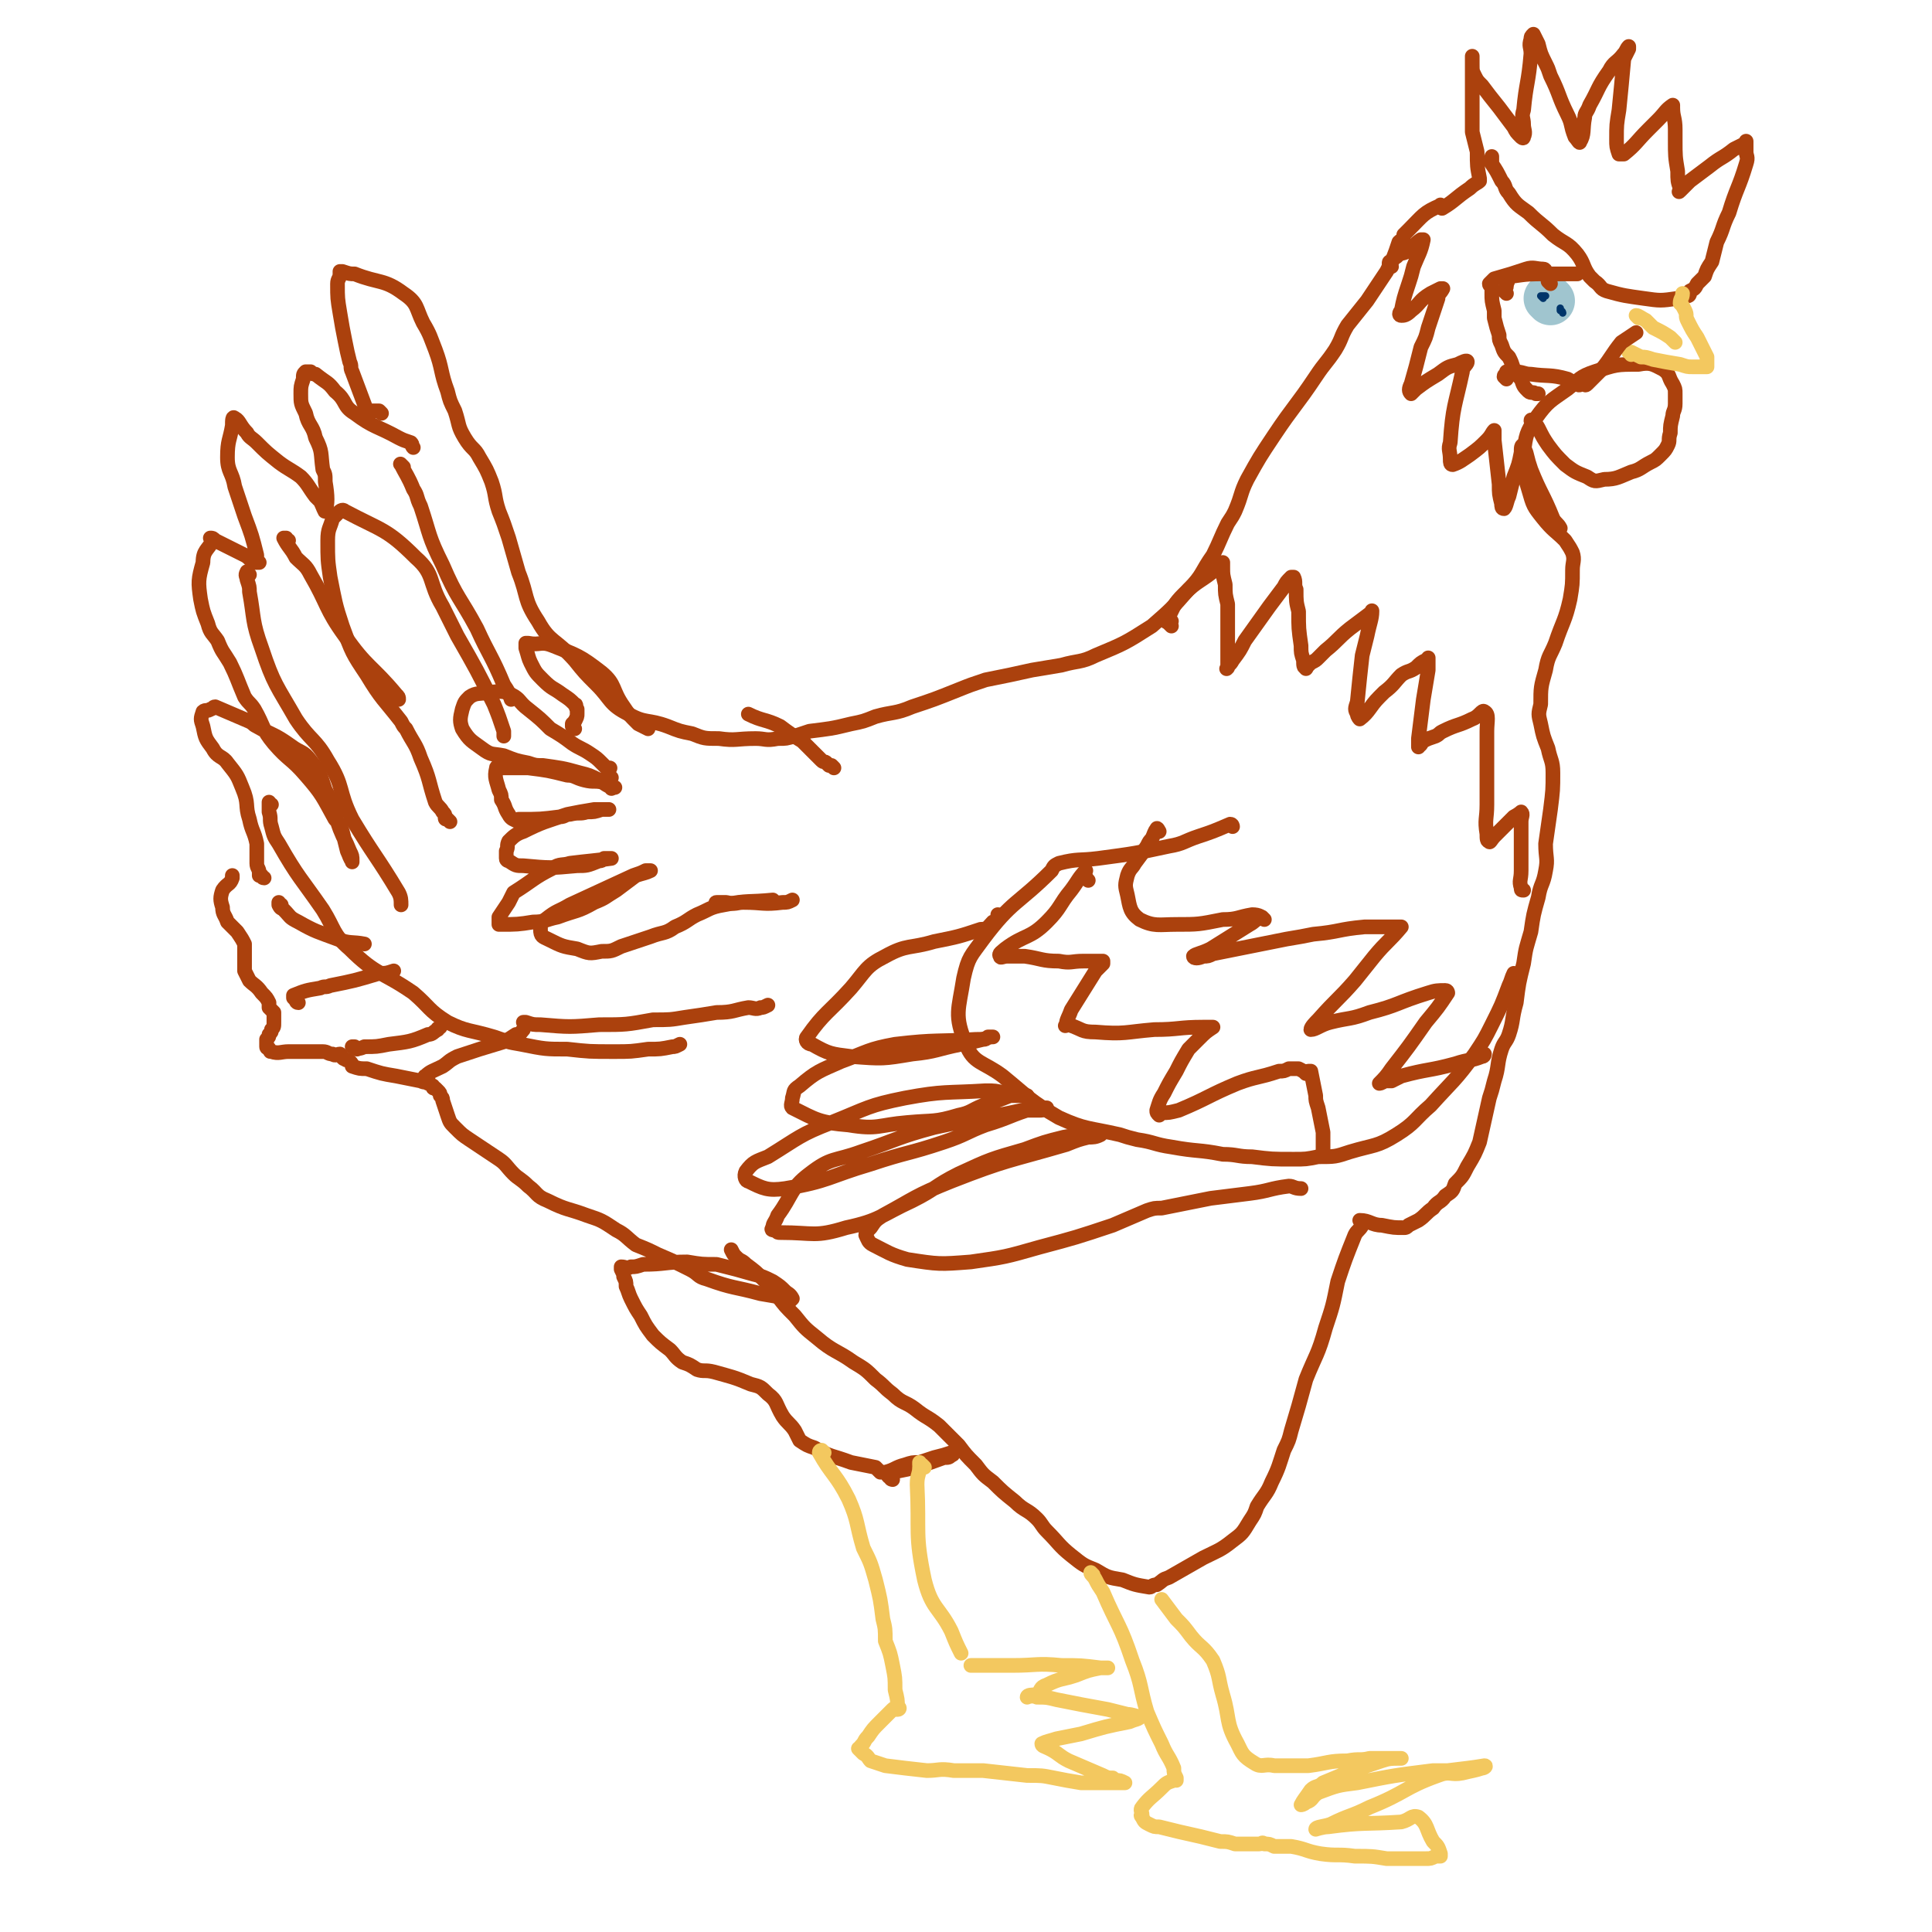 <svg viewBox='0 0 790 790' version='1.1' xmlns='http://www.w3.org/2000/svg' xmlns:xlink='http://www.w3.org/1999/xlink'><g fill='none' stroke='#AB410D' stroke-width='6' stroke-linecap='round' stroke-linejoin='round'><path d='M156,169c0,0 -1,-1 -1,-1 -1,0 -1,0 -1,0 0,0 -1,0 -1,0 -1,0 -1,0 -3,0 0,0 0,0 0,0 -3,-8 -3,-8 -6,-16 -1,-2 0,-2 -1,-4 -1,-4 -1,-4 -2,-9 -1,-5 -1,-5 -2,-11 -1,-6 -1,-6 -1,-12 0,-2 1,-2 1,-4 0,-1 0,-1 0,-1 0,0 1,0 1,0 3,1 3,1 5,1 10,4 12,2 20,8 6,4 5,6 8,12 3,5 3,6 5,11 3,8 2,9 5,17 1,4 1,4 3,8 2,6 1,6 4,11 3,5 4,4 6,8 3,5 3,5 5,10 2,6 1,6 3,12 2,5 2,5 4,11 2,7 2,7 4,14 4,10 2,11 8,20 5,9 7,7 15,16 4,5 4,5 9,10 6,6 5,8 13,12 7,4 8,2 16,5 5,2 5,2 10,3 5,2 5,2 11,2 7,1 7,0 15,0 4,0 4,1 9,0 4,0 3,0 7,-1 3,-1 3,-1 6,-2 8,-1 9,-1 17,-3 5,-1 5,-1 10,-3 7,-2 8,-1 15,-4 9,-3 9,-3 19,-7 5,-2 5,-2 11,-4 10,-2 10,-2 19,-4 6,-1 6,-1 12,-2 7,-2 8,-1 14,-4 12,-5 12,-5 23,-12 8,-7 8,-7 15,-15 6,-6 5,-7 10,-14 3,-6 3,-7 6,-13 2,-3 2,-3 3,-5 3,-7 2,-7 5,-13 5,-9 5,-9 11,-18 8,-12 9,-12 17,-24 4,-6 4,-5 8,-11 3,-5 2,-5 5,-10 4,-5 4,-5 8,-10 4,-6 4,-6 8,-12 3,-6 3,-6 5,-12 1,-1 2,-1 2,-3 1,-1 1,-1 2,-2 6,-6 6,-7 13,-10 0,-1 0,2 1,1 5,-3 5,-4 11,-8 2,-2 3,-2 4,-3 0,-1 0,-1 0,-1 -1,-5 -1,-5 -1,-11 -1,-4 -1,-4 -2,-8 0,-2 0,-2 0,-5 0,-9 0,-9 0,-18 0,-4 0,-4 0,-7 0,-1 0,-1 0,-1 0,0 0,0 0,1 0,1 0,1 0,2 0,3 0,3 1,5 1,2 1,2 3,4 3,4 3,4 7,9 3,4 3,4 6,8 1,2 1,2 3,4 0,0 1,1 1,0 1,-2 0,-3 0,-5 0,-3 -1,-3 0,-6 1,-11 2,-11 3,-23 0,-3 -1,-3 0,-6 0,-1 0,-1 1,-2 0,0 0,0 0,0 1,2 1,2 2,4 1,4 1,4 3,8 1,2 1,2 2,5 4,8 3,8 7,16 2,4 1,4 3,9 1,1 2,3 2,2 2,-3 1,-5 2,-10 0,-2 1,-2 2,-5 4,-7 3,-7 8,-14 2,-4 3,-3 6,-7 1,-1 1,-2 2,-3 0,0 0,0 0,1 -1,2 -1,2 -2,4 -1,11 -1,11 -2,21 -1,6 -1,6 -1,12 0,3 0,3 1,6 0,0 0,0 1,0 1,0 1,0 1,0 5,-4 5,-5 10,-10 2,-2 2,-2 4,-4 3,-3 3,-4 6,-6 0,0 0,1 0,1 0,4 1,4 1,9 0,2 0,2 0,4 0,7 0,7 1,13 0,4 0,4 1,7 0,1 -1,2 0,1 1,-1 2,-2 4,-4 4,-3 4,-3 8,-6 5,-4 5,-3 10,-7 2,-1 2,-1 4,-2 1,0 1,-2 1,-1 0,1 0,2 0,4 0,2 1,2 0,5 -3,10 -4,10 -7,20 -3,6 -2,6 -5,12 -1,4 -1,4 -2,8 -2,3 -2,3 -3,6 -2,2 -2,2 -3,3 -1,2 -1,2 -3,3 0,1 0,2 -1,2 -2,1 -2,1 -4,1 -7,1 -7,1 -14,0 -7,-1 -8,-1 -15,-3 -3,-1 -2,-2 -5,-4 -1,-1 -1,-1 -2,-2 -3,-4 -2,-5 -5,-9 -4,-5 -5,-4 -10,-8 -5,-5 -5,-4 -10,-9 -4,-3 -5,-3 -8,-8 -2,-2 -1,-3 -3,-5 -2,-4 -2,-4 -4,-7 0,-1 0,-2 0,-3 '/><path d='M627,173c0,0 -1,-2 -1,-1 1,1 2,1 3,3 2,4 2,4 4,7 3,4 3,4 7,8 4,3 4,3 9,5 3,2 3,2 7,1 5,0 6,-1 11,-3 4,-1 4,-2 8,-4 2,-1 2,-1 4,-3 2,-2 2,-2 3,-4 1,-2 0,-2 1,-5 0,-3 0,-3 1,-7 0,-2 1,-2 1,-5 0,-2 0,-2 0,-4 0,-2 0,-2 -1,-4 -2,-3 -1,-4 -4,-6 -4,-2 -5,-3 -10,-2 -9,0 -9,0 -18,3 -6,2 -6,3 -11,7 -7,5 -8,5 -13,12 -4,6 -4,7 -5,14 -1,8 0,8 2,15 2,7 2,7 6,12 4,5 5,5 9,9 2,3 2,3 3,5 1,3 0,4 0,7 0,6 0,6 -1,12 -2,9 -3,9 -6,18 -2,5 -3,5 -4,11 -2,7 -2,7 -2,14 -1,4 -1,4 0,8 1,5 1,5 3,10 1,5 2,5 2,10 0,7 0,7 -1,15 -1,7 -1,7 -2,14 0,6 1,6 0,11 -1,6 -2,5 -3,11 -2,7 -2,7 -3,14 -2,7 -2,6 -3,13 -2,8 -2,8 -3,16 -2,7 -1,7 -3,13 -1,3 -2,3 -3,6 -2,6 -1,7 -3,13 -1,4 -1,4 -2,7 -2,9 -2,9 -4,18 -2,5 -2,5 -5,10 -2,4 -2,4 -5,7 -1,3 -1,3 -4,5 -2,3 -3,2 -5,5 -3,2 -3,3 -6,5 -2,1 -2,1 -4,2 -1,1 -1,1 -2,1 -4,0 -4,0 -9,-1 -4,0 -5,-2 -9,-2 0,0 1,1 1,2 -1,2 -2,2 -3,4 -4,10 -4,10 -7,19 -2,10 -2,10 -5,19 -3,11 -4,11 -8,21 -3,11 -3,11 -6,21 -1,4 -1,4 -3,8 -2,6 -2,7 -5,13 -2,5 -3,5 -6,10 -1,3 -1,3 -3,6 -3,5 -3,5 -7,8 -5,4 -6,4 -12,7 -7,4 -7,4 -14,8 -3,1 -2,1 -5,3 -2,0 -2,1 -3,1 -6,-1 -6,-1 -11,-3 -6,-1 -6,-1 -11,-4 -5,-2 -5,-2 -10,-6 -5,-4 -5,-5 -10,-10 -2,-2 -2,-3 -4,-5 -4,-4 -5,-3 -9,-7 -5,-4 -5,-4 -9,-8 -4,-3 -4,-3 -7,-7 -4,-4 -4,-4 -7,-8 -4,-4 -4,-4 -8,-8 -5,-4 -5,-3 -10,-7 -4,-3 -5,-2 -9,-6 -4,-3 -3,-3 -7,-6 -4,-4 -4,-4 -9,-7 -7,-5 -8,-4 -15,-10 -5,-4 -5,-4 -9,-9 -4,-4 -4,-4 -7,-8 -3,-4 -3,-4 -6,-7 -3,-3 -3,-3 -7,-6 -2,-2 -2,-1 -4,-3 -1,-1 -1,-1 -2,-3 '/><path d='M365,605c0,0 -1,0 -1,-1 0,0 -1,0 -1,-1 0,0 0,0 0,-1 1,0 1,1 2,0 10,-2 10,-2 21,-6 2,0 2,0 3,-1 1,0 1,-1 0,-1 -3,1 -3,1 -7,2 -3,1 -3,1 -6,2 -3,0 -3,0 -6,1 -4,1 -4,2 -8,3 -1,0 -1,0 -2,0 -1,-1 -1,-1 -2,-2 -5,-1 -5,-1 -10,-2 -8,-3 -8,-2 -15,-6 -3,-1 -3,-1 -6,-3 -1,-2 -1,-2 -2,-4 -2,-3 -3,-3 -5,-6 -3,-5 -2,-6 -6,-9 -3,-3 -3,-3 -7,-4 -7,-3 -8,-3 -15,-5 -4,-1 -4,0 -7,-1 -3,-2 -3,-2 -6,-3 -3,-2 -3,-3 -5,-5 -4,-3 -4,-3 -7,-6 -3,-4 -3,-4 -5,-8 -2,-3 -2,-3 -4,-7 -1,-2 -1,-3 -2,-5 0,-2 0,-2 -1,-4 0,-1 0,-1 -1,-3 0,0 0,-1 0,-1 2,0 2,1 4,0 2,0 2,0 5,-1 9,0 9,-1 18,-1 6,1 6,1 12,1 8,2 8,2 15,4 4,1 4,1 8,3 3,2 3,2 5,4 1,1 2,1 3,3 0,0 0,0 -1,1 0,0 0,0 -1,-1 -5,-1 -5,-1 -11,-2 -11,-3 -11,-2 -22,-6 -4,-1 -3,-2 -7,-4 -6,-3 -6,-3 -13,-6 -4,-2 -4,-2 -9,-4 -4,-3 -4,-4 -8,-6 -6,-4 -6,-4 -12,-6 -8,-3 -8,-2 -16,-6 -5,-2 -4,-3 -8,-6 -3,-3 -4,-3 -6,-5 -3,-3 -3,-4 -6,-6 -6,-4 -6,-4 -12,-8 -3,-2 -3,-2 -6,-5 -2,-2 -2,-2 -3,-5 -1,-3 -1,-3 -2,-6 0,-1 0,-1 -1,-2 0,-1 0,-1 -1,-2 0,0 0,0 -1,-1 -1,0 -1,0 -1,-1 -1,0 -1,-1 -2,-1 -1,-1 -1,0 -3,-1 -5,-1 -5,-1 -10,-2 -6,-1 -6,-1 -12,-3 -3,0 -3,0 -6,-1 0,-1 0,-1 -1,-2 -1,-1 -1,0 -2,-1 -1,0 -1,-1 -2,-2 -1,0 -2,1 -3,0 -2,0 -2,-1 -4,-1 -7,0 -7,0 -14,0 -3,0 -4,1 -7,0 -1,0 0,0 -1,-1 0,-1 -1,0 -1,-1 0,0 0,0 0,-1 0,0 0,0 0,-1 0,0 0,0 0,-1 1,-1 1,-1 1,-2 1,-1 1,-1 1,-2 1,-1 1,-1 1,-3 0,-2 0,-2 0,-3 0,-1 0,-1 0,-1 -1,-1 -1,-1 -2,-2 0,-1 0,-1 0,-2 -1,-2 -1,-2 -3,-4 -2,-3 -3,-3 -5,-5 -1,-2 -1,-2 -2,-4 0,-1 0,-1 0,-2 0,-1 0,-1 0,-2 0,0 0,0 0,-1 0,0 0,0 0,-1 0,0 0,0 0,-1 0,0 0,0 0,-1 0,0 0,0 0,-1 0,0 0,0 0,-1 0,0 0,0 0,-1 -1,-2 -1,-2 -3,-5 -2,-2 -2,-2 -4,-4 -1,-3 -2,-3 -2,-6 -1,-3 -1,-4 0,-7 2,-3 3,-2 4,-5 0,0 0,0 0,-1 '/><path d='M108,359c-1,0 -1,-1 -1,-1 -1,0 -1,0 -1,0 0,0 0,0 0,-1 0,-2 -1,-2 -1,-4 0,-2 0,-2 0,-4 0,-2 0,-2 0,-4 -1,-5 -2,-5 -3,-10 -2,-6 0,-6 -3,-13 -2,-5 -2,-5 -6,-10 -2,-3 -4,-2 -6,-6 -3,-4 -3,-4 -4,-9 -1,-3 -1,-3 0,-6 1,-1 2,0 3,-1 1,0 1,-1 2,-1 0,0 0,0 0,0 7,3 7,3 14,6 2,1 1,1 3,2 7,4 7,3 14,8 4,3 5,2 8,6 4,5 4,6 6,12 4,7 3,8 6,16 2,5 2,4 4,9 1,2 1,2 1,4 0,0 0,1 0,0 -1,-1 -1,-2 -2,-4 -1,-4 -1,-4 -2,-8 -1,-3 -1,-3 -3,-5 -5,-9 -5,-10 -12,-18 -6,-7 -7,-6 -13,-13 -5,-6 -4,-7 -8,-14 -2,-3 -2,-2 -4,-5 -3,-7 -3,-8 -6,-14 -3,-5 -3,-4 -5,-9 -2,-3 -3,-3 -4,-7 -2,-5 -2,-5 -3,-10 -1,-7 -1,-8 1,-15 0,-5 2,-5 4,-9 0,-1 -1,-1 -1,-1 1,0 1,0 2,1 2,1 2,1 4,2 4,2 4,2 8,4 2,1 2,2 4,3 1,0 1,0 2,0 0,0 -1,0 -1,-1 0,-1 0,-1 0,-2 -2,-8 -2,-8 -5,-16 -2,-6 -2,-6 -4,-12 -1,-6 -3,-6 -3,-12 0,-7 1,-7 2,-13 0,-2 0,-4 1,-3 2,1 2,3 5,6 1,2 2,2 4,4 4,4 4,4 9,8 4,3 5,3 9,6 3,3 3,4 6,8 1,1 1,1 2,2 1,2 2,5 2,4 1,-3 1,-6 0,-12 0,-3 0,-3 -1,-5 -1,-7 0,-7 -3,-13 -1,-5 -3,-5 -4,-10 -2,-4 -2,-4 -2,-8 0,-3 0,-3 1,-6 0,-2 0,-2 1,-3 1,0 1,0 2,0 1,1 1,1 2,1 5,4 5,3 8,7 5,4 3,6 8,9 8,6 9,5 18,10 2,1 2,1 5,2 1,1 0,1 1,2 '/><path d='M504,338c0,0 0,-1 -1,-1 0,0 0,0 0,0 -7,3 -7,3 -13,5 -6,2 -6,3 -12,4 -14,3 -14,3 -29,5 -8,1 -8,0 -16,2 -2,1 -2,1 -3,3 -14,14 -16,12 -28,28 -5,7 -6,7 -8,16 -2,13 -4,15 1,27 3,8 7,7 15,13 11,9 11,10 23,17 11,5 12,4 25,7 3,1 3,1 7,2 7,1 7,2 14,3 11,2 11,1 21,3 6,0 6,1 12,1 8,1 8,1 17,1 5,0 5,0 10,-1 7,0 7,0 13,-2 10,-3 11,-2 19,-7 8,-5 7,-6 14,-12 9,-10 10,-10 18,-21 4,-6 4,-6 7,-12 4,-8 4,-8 7,-16 1,-2 1,-3 2,-5 '/><path d='M409,375c0,0 -1,-1 -1,-1 0,0 0,1 0,2 -1,1 -1,1 -2,1 -2,2 -2,3 -5,3 -9,3 -9,3 -19,5 -10,3 -11,1 -20,6 -8,4 -8,6 -14,13 -9,10 -11,10 -18,20 -1,1 0,3 2,3 7,4 8,4 16,5 13,1 13,1 25,-1 10,-1 10,-2 20,-4 5,-1 5,-1 9,-2 1,0 1,0 2,-1 1,0 2,0 2,0 0,0 -1,0 -1,0 -3,1 -3,1 -6,1 -16,1 -16,0 -33,2 -11,2 -11,3 -22,7 -9,4 -10,4 -17,10 -3,2 -2,2 -3,5 0,2 -1,3 0,4 10,5 11,6 23,7 12,2 12,0 24,-1 11,-1 11,0 21,-3 5,-1 5,-2 10,-4 6,-2 6,-2 11,-4 3,0 3,0 5,0 1,0 2,1 2,0 -4,0 -5,-1 -9,-1 -4,-1 -4,-1 -8,-1 -16,1 -17,0 -33,3 -15,3 -15,4 -30,10 -13,5 -13,6 -26,14 -5,2 -6,2 -9,6 -1,2 0,4 1,4 6,3 8,4 15,3 18,-3 18,-5 35,-10 15,-5 15,-4 30,-9 9,-3 9,-4 17,-7 10,-3 10,-4 20,-7 2,0 2,0 4,0 0,0 1,0 1,0 -1,1 -2,1 -3,1 -3,0 -4,0 -7,0 -18,4 -18,3 -36,7 -15,4 -15,5 -30,10 -11,4 -12,2 -21,9 -8,6 -7,9 -13,17 -1,3 -2,3 -2,5 -1,1 0,1 1,1 1,1 1,1 2,1 14,0 14,2 27,-2 14,-3 14,-5 27,-11 10,-5 9,-6 19,-11 13,-6 13,-6 27,-10 8,-3 8,-3 16,-5 5,-1 5,0 11,-1 1,0 1,0 3,0 0,0 1,0 1,0 -2,1 -3,1 -5,1 -4,1 -4,1 -9,3 -24,7 -24,6 -47,15 -15,6 -15,7 -28,14 -3,2 -3,2 -5,5 -1,1 -2,2 -2,3 1,2 1,3 3,4 6,3 7,4 14,6 13,2 13,2 26,1 14,-2 14,-2 28,-6 15,-4 15,-4 30,-9 7,-3 7,-3 14,-6 3,-1 3,-1 6,-1 10,-2 10,-2 20,-4 8,-1 8,-1 16,-2 8,-1 8,-2 16,-3 2,0 2,1 5,1 '/><path d='M474,340c0,0 -1,-2 -1,-1 -1,1 -1,2 -2,4 -1,1 -1,1 -2,3 -2,3 -2,3 -5,7 -1,2 -2,2 -3,5 -1,4 -1,4 0,8 1,5 1,7 5,10 6,3 8,2 15,2 9,0 9,0 19,-2 6,0 6,-1 12,-2 3,0 4,1 5,2 0,0 -1,-1 -1,-1 -3,1 -3,2 -5,3 -8,5 -8,5 -16,10 -4,2 -6,2 -7,3 0,1 2,1 4,0 2,0 2,0 4,-1 15,-3 15,-3 30,-6 6,-1 6,-1 11,-2 11,-1 10,-2 21,-3 6,0 6,0 13,0 0,0 0,0 1,0 0,0 1,0 1,0 -5,6 -6,6 -11,12 -4,5 -4,5 -8,10 -7,8 -7,7 -15,16 -1,1 -3,3 -3,4 2,0 4,-2 8,-3 8,-2 8,-1 16,-4 12,-3 11,-4 24,-8 3,-1 4,-1 7,-1 1,0 1,1 1,1 -4,6 -4,6 -9,12 -7,10 -7,10 -14,19 -2,3 -3,4 -5,6 0,0 1,0 2,-1 1,0 1,0 3,0 2,-1 2,-1 4,-2 11,-3 11,-2 22,-5 6,-2 6,-1 11,-3 1,0 1,-1 1,-1 '/><path d='M445,360c0,0 -1,-1 -1,-1 0,-1 0,-1 -1,-2 0,0 1,-1 1,-1 -3,3 -3,4 -6,8 -5,6 -4,7 -10,13 -7,7 -9,5 -17,11 -1,1 -3,2 -2,3 0,1 1,0 3,0 4,0 4,0 7,0 7,1 7,2 14,2 5,1 5,0 10,0 3,0 3,0 6,0 1,0 1,0 2,0 0,1 0,1 0,1 -2,2 -2,2 -3,3 -5,8 -5,8 -10,16 -1,3 -2,4 -2,6 -1,1 0,0 1,0 6,2 5,3 11,3 12,1 12,0 24,-1 10,0 10,-1 20,-1 2,0 2,0 3,0 1,0 1,0 1,0 -3,2 -3,2 -6,5 -1,1 -1,1 -2,2 -1,1 -1,1 -2,2 -3,5 -3,5 -5,9 -3,5 -3,5 -5,9 -2,3 -2,4 -3,7 0,1 0,1 1,2 0,0 0,0 1,-1 3,0 3,0 7,-1 12,-5 12,-6 24,-11 8,-3 8,-2 17,-5 2,0 2,0 4,-1 2,0 2,0 4,0 2,1 2,1 3,2 0,0 0,-1 1,-1 0,0 1,0 1,0 1,5 1,5 2,10 0,2 0,2 1,5 1,5 1,5 2,10 0,3 0,3 0,5 0,1 0,1 0,2 0,0 0,0 0,1 0,0 0,0 0,0 '/><path d='M479,256c0,0 -1,-1 -1,-1 0,-1 1,-1 1,-1 -1,0 -2,1 -2,0 0,0 0,-1 1,-2 2,-4 2,-5 6,-9 6,-6 7,-5 14,-11 1,-1 1,-1 2,-2 0,0 0,0 0,0 0,1 0,1 0,2 0,3 0,3 1,7 0,4 0,4 1,8 0,8 0,8 0,15 0,4 0,4 0,7 0,2 0,2 0,4 0,0 -1,1 0,0 0,-1 1,-1 2,-3 3,-4 3,-4 5,-8 5,-7 5,-7 10,-14 3,-4 3,-4 6,-8 1,-2 1,-2 3,-4 0,0 1,0 1,0 1,2 0,3 1,5 0,5 0,5 1,9 0,7 0,7 1,14 0,3 0,3 1,6 0,2 0,3 1,3 0,1 0,0 1,-1 0,0 0,0 1,-1 2,-1 2,-1 3,-2 2,-2 2,-2 3,-3 5,-4 5,-5 10,-9 4,-3 4,-3 8,-6 1,0 1,-2 1,-1 0,3 -1,5 -2,10 -1,4 -1,4 -2,8 -1,9 -1,9 -2,19 -1,3 -1,3 0,5 0,1 1,2 1,2 4,-3 4,-5 8,-9 1,-1 1,-1 2,-2 4,-3 4,-4 7,-7 3,-2 3,-1 6,-3 2,-2 2,-2 4,-3 1,0 1,-1 1,-1 0,2 0,3 0,5 -1,6 -1,6 -2,12 -1,8 -1,8 -2,16 0,1 0,1 0,3 0,0 0,1 0,0 1,0 1,-1 2,-2 2,-1 2,-1 5,-2 2,-1 1,-1 3,-2 6,-3 6,-2 12,-5 3,-1 4,-4 5,-3 2,1 1,4 1,8 0,4 0,4 0,7 0,11 0,11 0,23 0,6 -1,6 0,12 0,2 0,3 1,3 0,1 1,-1 2,-2 1,-1 1,-1 2,-2 1,-1 1,-1 2,-2 2,-2 2,-2 4,-4 2,-1 3,-2 3,-2 1,1 0,2 0,4 0,2 0,2 0,5 0,8 0,8 0,15 0,4 -1,4 0,7 0,1 0,1 1,1 '/><path d='M569,109c0,-1 -1,-1 -1,-1 0,-1 0,-1 1,-1 1,-1 1,-2 2,-2 2,-2 2,-1 4,-2 3,-2 3,-3 6,-5 1,0 1,0 1,0 -1,5 -2,6 -4,11 -1,4 -1,4 -2,7 -2,6 -2,6 -3,11 -1,1 -1,2 0,2 1,0 2,0 4,-2 4,-3 3,-4 8,-7 2,-1 2,-1 4,-2 1,0 1,0 1,0 -1,2 -2,2 -2,4 -2,6 -2,6 -4,12 -1,4 -1,4 -3,8 -2,8 -2,8 -4,15 -1,2 -1,3 0,4 0,0 1,-1 2,-2 4,-3 4,-3 9,-6 4,-3 4,-3 8,-4 2,-1 4,-2 4,-1 0,1 -2,2 -2,4 -3,14 -4,14 -5,29 -1,3 0,3 0,7 0,1 0,2 1,2 3,-1 4,-2 7,-4 4,-3 4,-3 7,-6 2,-2 2,-3 3,-4 0,0 0,1 0,1 0,2 0,2 0,3 1,9 1,9 2,18 0,4 0,4 1,8 0,1 0,2 1,2 1,-1 1,-3 2,-5 1,-4 1,-4 2,-8 2,-5 2,-5 3,-10 0,-2 0,-3 1,-3 0,0 0,1 1,3 1,4 1,4 2,7 4,10 5,10 9,20 1,2 2,2 3,4 '/><path d='M184,336c0,0 -1,-1 -1,-1 -1,0 -1,0 -1,-1 0,-1 0,-1 -1,-2 -1,-2 -2,-2 -3,-4 -3,-9 -2,-9 -6,-18 -2,-6 -3,-6 -6,-12 -1,-1 -1,-1 -2,-3 -7,-9 -8,-9 -14,-19 -6,-9 -6,-9 -10,-20 -3,-9 -3,-10 -5,-20 -1,-7 -1,-7 -1,-15 0,-5 1,-5 2,-9 1,-1 1,-1 2,-2 1,-1 2,-2 3,-1 15,8 17,7 29,19 8,7 5,10 11,20 3,6 3,6 6,12 8,14 8,14 15,28 2,5 2,5 4,11 0,1 0,1 0,2 '/><path d='M111,329c-1,0 -1,-1 -1,-1 0,0 0,1 0,1 0,2 0,2 0,3 1,3 0,3 1,6 1,4 1,4 3,7 8,14 9,14 18,27 5,8 4,10 11,16 11,11 13,9 26,18 7,6 6,7 14,12 8,4 9,3 19,6 6,2 5,2 11,3 10,2 10,2 19,2 9,1 9,1 19,1 7,0 7,0 14,-1 5,0 5,0 10,-1 1,0 1,0 3,-1 '/><path d='M175,441c0,0 -2,-1 -1,-1 2,-2 3,-2 7,-4 3,-2 2,-2 6,-4 9,-3 9,-3 19,-6 2,-1 2,-1 5,-3 2,0 2,-1 3,-2 '/><path d='M146,429c0,0 -1,-1 -1,-1 -1,0 -1,0 -1,0 2,1 3,1 5,0 5,0 5,0 10,-1 8,-1 9,-1 16,-4 2,0 2,-1 4,-2 0,-1 0,0 1,-1 '/><path d='M122,410c-1,0 -1,-1 -1,-1 -1,-1 -1,-1 -1,-1 0,-1 0,-1 0,-1 5,-2 5,-2 11,-3 2,-1 2,0 4,-1 10,-2 10,-2 20,-5 3,0 3,0 6,-1 '/><path d='M115,370c-1,0 -1,-1 -1,-1 0,0 0,1 0,1 1,2 1,1 2,2 3,3 2,3 6,5 7,4 8,4 16,7 5,2 6,1 11,2 '/><path d='M118,221c-1,0 -1,-1 -1,-1 -1,0 -1,0 -1,0 2,4 3,4 5,8 3,3 4,3 6,7 7,12 6,14 14,25 9,13 11,12 21,24 1,1 1,1 1,2 '/><path d='M102,235c-1,0 -1,-2 -1,-1 -1,1 0,2 0,3 1,3 1,3 1,5 2,11 1,12 5,23 5,15 6,15 14,29 6,9 8,8 13,17 7,11 4,12 10,24 9,15 10,15 19,30 1,2 1,3 1,5 '/><path d='M165,191c0,0 -2,-2 -1,-1 2,4 3,5 5,10 2,3 1,3 3,7 4,12 3,12 9,24 6,14 7,13 14,26 5,11 6,11 11,23 2,3 2,3 3,6 '/><path d='M250,318c0,0 -1,-1 -1,-1 0,0 0,0 0,-1 0,0 0,0 0,-1 0,-1 1,-1 0,-1 0,0 0,0 -1,0 0,0 0,0 -1,-1 0,0 0,0 -1,-1 -2,-2 -2,-2 -5,-4 -3,-2 -4,-2 -7,-4 -4,-3 -4,-3 -9,-6 -4,-4 -4,-4 -9,-8 -4,-3 -3,-4 -7,-6 -4,-2 -5,-1 -9,-1 -4,1 -5,0 -8,2 -2,2 -2,2 -3,5 -1,4 -1,5 0,8 3,5 4,5 8,8 4,3 4,2 9,3 5,2 5,2 10,3 3,1 3,1 6,1 7,1 8,1 15,3 4,1 4,1 8,3 3,2 3,2 5,3 0,1 0,0 1,0 0,0 1,0 0,0 -1,-1 -2,-1 -4,-2 -4,-1 -4,0 -8,-1 -4,-1 -4,-2 -7,-2 -8,-2 -8,-2 -16,-3 -6,0 -6,0 -11,0 -1,0 -2,-1 -2,0 -1,4 0,5 1,9 1,2 1,2 1,4 2,3 1,3 3,6 1,2 2,2 4,3 0,0 0,-1 0,-1 9,0 9,0 17,-1 2,0 2,-1 4,-1 4,-1 4,0 7,-1 3,0 3,0 6,-1 1,0 1,0 2,0 0,0 1,0 1,0 -2,0 -3,0 -6,0 -6,1 -6,1 -11,2 -9,3 -10,3 -18,7 -3,1 -4,2 -6,4 -1,2 0,2 -1,4 0,2 0,2 0,3 0,1 1,1 1,1 3,2 3,2 6,2 11,1 11,1 22,0 4,0 4,0 9,-2 1,0 1,0 2,-1 1,0 1,0 1,0 1,0 2,0 2,0 -7,1 -9,1 -17,2 -3,1 -4,0 -7,2 -8,4 -8,5 -16,10 -1,2 -1,2 -2,4 -2,3 -2,3 -4,6 0,2 0,2 0,3 0,0 1,0 1,0 6,0 7,0 13,-1 5,0 5,-1 10,-2 8,-3 8,-2 15,-6 5,-2 4,-2 9,-5 4,-3 4,-3 8,-6 3,-1 4,-1 6,-2 0,0 -1,0 -2,0 -2,1 -2,1 -5,2 -13,6 -13,6 -26,12 -5,3 -5,2 -10,6 -2,1 -2,2 -2,4 0,3 1,3 3,4 6,3 6,3 12,4 5,2 5,2 10,1 4,0 4,0 8,-2 3,-1 3,-1 6,-2 3,-1 3,-1 6,-2 5,-2 6,-1 10,-4 5,-2 5,-3 9,-5 5,-2 5,-3 11,-4 10,-2 10,-1 20,-2 '/><path d='M341,314c0,0 -1,-1 -1,-1 0,0 0,0 -1,0 0,0 0,0 -1,-1 -1,-1 -1,0 -2,-1 -1,-1 -1,-1 -2,-2 -3,-3 -3,-3 -6,-6 -5,-3 -5,-3 -9,-6 -6,-3 -7,-2 -13,-5 '/><path d='M294,370c0,0 -2,-1 -1,-1 1,0 2,0 4,0 4,1 4,0 7,0 8,0 8,1 16,0 2,0 2,0 4,-1 0,0 0,0 0,0 '/><path d='M215,419c0,0 -1,-1 -1,-1 0,0 1,0 1,0 3,1 3,1 6,1 12,1 12,1 24,0 11,0 11,0 22,-2 7,0 7,0 13,-1 7,-1 7,-1 13,-2 7,0 7,-1 13,-2 2,0 3,1 5,0 1,0 1,0 3,-1 '/><path d='M235,298c0,0 -1,-1 -1,-1 0,-1 0,-1 0,-1 1,-1 1,-1 1,-1 1,-2 1,-2 1,-3 0,-1 0,-1 0,-2 -1,-1 0,-2 -1,-2 -2,-2 -2,-2 -5,-4 -4,-3 -4,-2 -8,-6 -3,-3 -3,-3 -5,-7 -1,-2 -1,-3 -2,-6 0,-1 0,-1 0,-2 0,0 1,0 1,0 5,1 5,-1 10,1 10,4 11,4 20,11 6,5 4,7 9,14 2,3 2,3 6,7 2,1 2,1 4,2 '/></g>
<g fill='none' stroke='#F3C85F' stroke-width='6' stroke-linecap='round' stroke-linejoin='round'><path d='M337,594c0,0 -1,-1 -1,-1 0,0 -1,0 -1,1 5,9 7,9 12,19 4,9 3,10 6,20 3,6 3,6 5,13 2,8 2,8 3,16 1,4 1,4 1,9 2,5 2,5 3,10 1,5 1,5 1,10 1,4 1,4 1,7 1,0 1,1 0,1 0,0 0,0 -1,0 0,0 0,-1 -1,0 0,0 0,0 -1,1 -1,1 -1,1 -2,2 -1,1 -1,1 -2,2 -3,3 -3,3 -5,6 -2,2 -1,2 -3,4 0,1 0,0 -1,1 0,0 0,0 0,0 1,1 1,1 2,2 2,1 2,2 3,3 3,1 3,1 6,2 8,1 8,1 17,2 5,0 5,-1 11,0 6,0 6,0 12,0 9,1 9,1 18,2 6,0 6,0 11,1 5,1 5,1 11,2 5,0 6,0 11,0 3,0 3,0 6,0 0,0 1,0 1,0 -2,-1 -2,-1 -4,-1 -1,0 -1,0 -1,-1 -2,0 -2,0 -4,-1 -7,-3 -7,-3 -14,-6 -4,-2 -4,-3 -8,-5 -2,-1 -3,-1 -3,-2 2,-1 3,-1 6,-2 5,-1 5,-1 10,-2 10,-3 10,-3 20,-5 2,-1 4,-1 4,-2 -1,0 -3,-1 -5,-1 -4,-1 -4,-1 -8,-2 -11,-2 -11,-2 -21,-4 -4,-1 -4,-1 -8,-1 -2,-1 -4,0 -4,0 0,-1 2,-1 4,-1 2,-2 1,-3 4,-4 6,-3 6,-2 12,-4 5,-2 5,-2 10,-3 2,0 3,0 3,0 0,0 -2,0 -3,0 -8,-1 -8,-1 -16,-1 -10,-1 -10,0 -20,0 -7,0 -7,0 -13,0 -2,0 -2,0 -3,0 -1,0 -1,0 -1,0 '/><path d='M378,600c0,0 0,0 -1,-1 0,0 0,0 -1,0 0,-1 0,-1 0,-1 0,0 1,1 0,2 0,3 -1,3 -1,7 1,20 -1,20 3,39 3,12 6,11 11,21 2,5 2,5 4,9 0,0 0,0 0,0 '/><path d='M447,644c0,0 -1,-1 -1,-1 0,1 1,1 2,3 1,2 1,2 3,5 6,14 7,13 12,28 4,10 3,11 6,21 3,7 3,7 6,13 2,5 3,5 5,10 0,2 0,2 1,4 0,0 0,1 0,1 -1,0 -1,-1 -1,0 -3,1 -3,1 -5,3 -4,4 -5,4 -8,8 -1,1 0,2 0,3 0,0 -1,0 0,1 1,2 1,2 3,3 2,1 2,1 4,1 8,2 8,2 17,4 4,1 4,1 8,2 3,0 3,0 6,1 3,0 3,0 5,0 2,0 2,0 3,0 1,0 1,0 1,0 0,0 0,0 1,0 1,0 1,-1 2,0 2,0 2,0 4,1 3,0 3,0 7,0 6,1 6,2 12,3 7,1 7,0 14,1 7,0 7,0 13,1 3,0 3,0 6,0 2,0 2,0 3,0 2,0 2,0 4,0 1,0 1,0 3,0 2,0 2,0 4,-1 1,0 1,0 2,0 0,-1 0,-1 0,-1 -1,-3 -1,-3 -3,-5 -3,-5 -2,-7 -6,-10 -3,-1 -3,1 -7,2 -15,1 -15,0 -30,2 -2,0 -5,1 -5,1 0,-1 3,-1 6,-2 8,-4 8,-3 16,-7 15,-6 14,-8 28,-13 5,-2 5,0 10,-1 4,-1 5,-1 8,-2 1,0 2,-1 1,-1 -6,1 -7,1 -15,2 -3,0 -3,0 -6,0 -16,2 -16,2 -31,5 -8,1 -8,1 -16,4 -3,2 -2,3 -5,4 -1,1 -2,1 -2,1 1,-2 2,-3 4,-6 2,-2 3,-1 5,-3 12,-5 12,-5 24,-9 3,-1 4,-1 7,-1 0,0 1,0 1,0 -5,0 -6,0 -13,0 -4,1 -4,0 -9,1 -8,0 -8,1 -16,2 -7,0 -7,0 -14,0 -4,-1 -5,1 -8,-1 -5,-3 -5,-4 -7,-8 -5,-9 -3,-10 -6,-20 -2,-7 -1,-7 -4,-14 -4,-6 -5,-5 -9,-10 -3,-4 -3,-4 -6,-7 -3,-4 -3,-4 -6,-8 '/><path d='M667,145c0,0 0,-1 -1,-1 0,0 0,0 0,0 0,0 0,0 1,0 2,1 2,1 4,2 2,0 2,0 5,1 5,1 5,1 11,2 3,1 3,1 5,1 2,0 2,0 3,0 0,0 0,0 1,0 1,0 1,0 1,0 0,0 1,0 1,0 0,0 0,0 0,-1 0,0 0,0 0,-1 0,0 0,0 0,-1 0,0 0,-1 0,-1 -1,-2 -1,-2 -2,-4 -1,-2 -1,-2 -2,-4 -2,-3 -2,-3 -4,-7 -1,-2 0,-2 -1,-4 -1,-2 -1,-2 -2,-3 0,-2 1,-2 1,-4 '/><path d='M670,130c0,0 -1,-1 -1,-1 1,0 2,1 4,2 1,1 1,1 3,3 4,2 4,2 7,4 1,1 1,1 2,2 '/></g>
<g fill='none' stroke='#A0C5CF' stroke-width='20' stroke-linecap='round' stroke-linejoin='round'><path d='M634,123c0,0 -1,-1 -1,-1 '/></g>
<g fill='none' stroke='#AB410D' stroke-width='6' stroke-linecap='round' stroke-linejoin='round'><path d='M634,116c0,0 -1,-1 -1,-1 0,-1 1,-1 1,-1 0,-1 0,-1 0,-2 -1,0 -1,0 -2,-1 0,0 0,-1 -1,-1 -3,0 -4,-1 -7,0 -6,2 -6,2 -13,4 -1,1 -1,1 -2,2 0,1 1,1 1,1 0,1 0,1 0,3 0,3 0,3 1,7 0,1 0,1 0,3 1,4 1,4 2,7 0,2 0,2 1,4 1,3 1,3 3,5 1,2 1,2 2,5 1,2 1,2 3,4 1,3 1,3 3,5 1,1 2,0 3,1 0,0 0,0 0,0 0,0 0,0 1,0 '/><path d='M616,120c0,0 -1,-1 -1,-1 0,-1 1,-1 1,-2 0,0 0,0 0,-1 1,-1 0,-2 2,-3 7,-1 7,-1 15,-1 5,0 5,0 10,0 1,0 1,0 2,0 '/><path d='M616,155c0,0 -1,-1 -1,-1 0,-1 1,-1 1,-1 0,0 0,-1 0,-1 0,0 0,0 1,0 1,0 1,0 2,0 4,0 4,1 7,1 7,1 8,0 15,2 2,1 2,2 4,2 1,1 1,0 1,0 1,0 1,0 2,0 0,0 0,1 1,0 3,-3 3,-3 6,-6 4,-5 4,-6 8,-11 3,-2 3,-2 6,-4 '/></g>
<g fill='none' stroke='#00356A' stroke-width='3' stroke-linecap='round' stroke-linejoin='round'><path d='M639,128c0,0 0,-1 -1,-1 0,-1 0,-1 0,-1 '/><path d='M631,122c0,0 -1,-1 -1,-1 0,0 1,0 2,0 '/></g>
</svg>